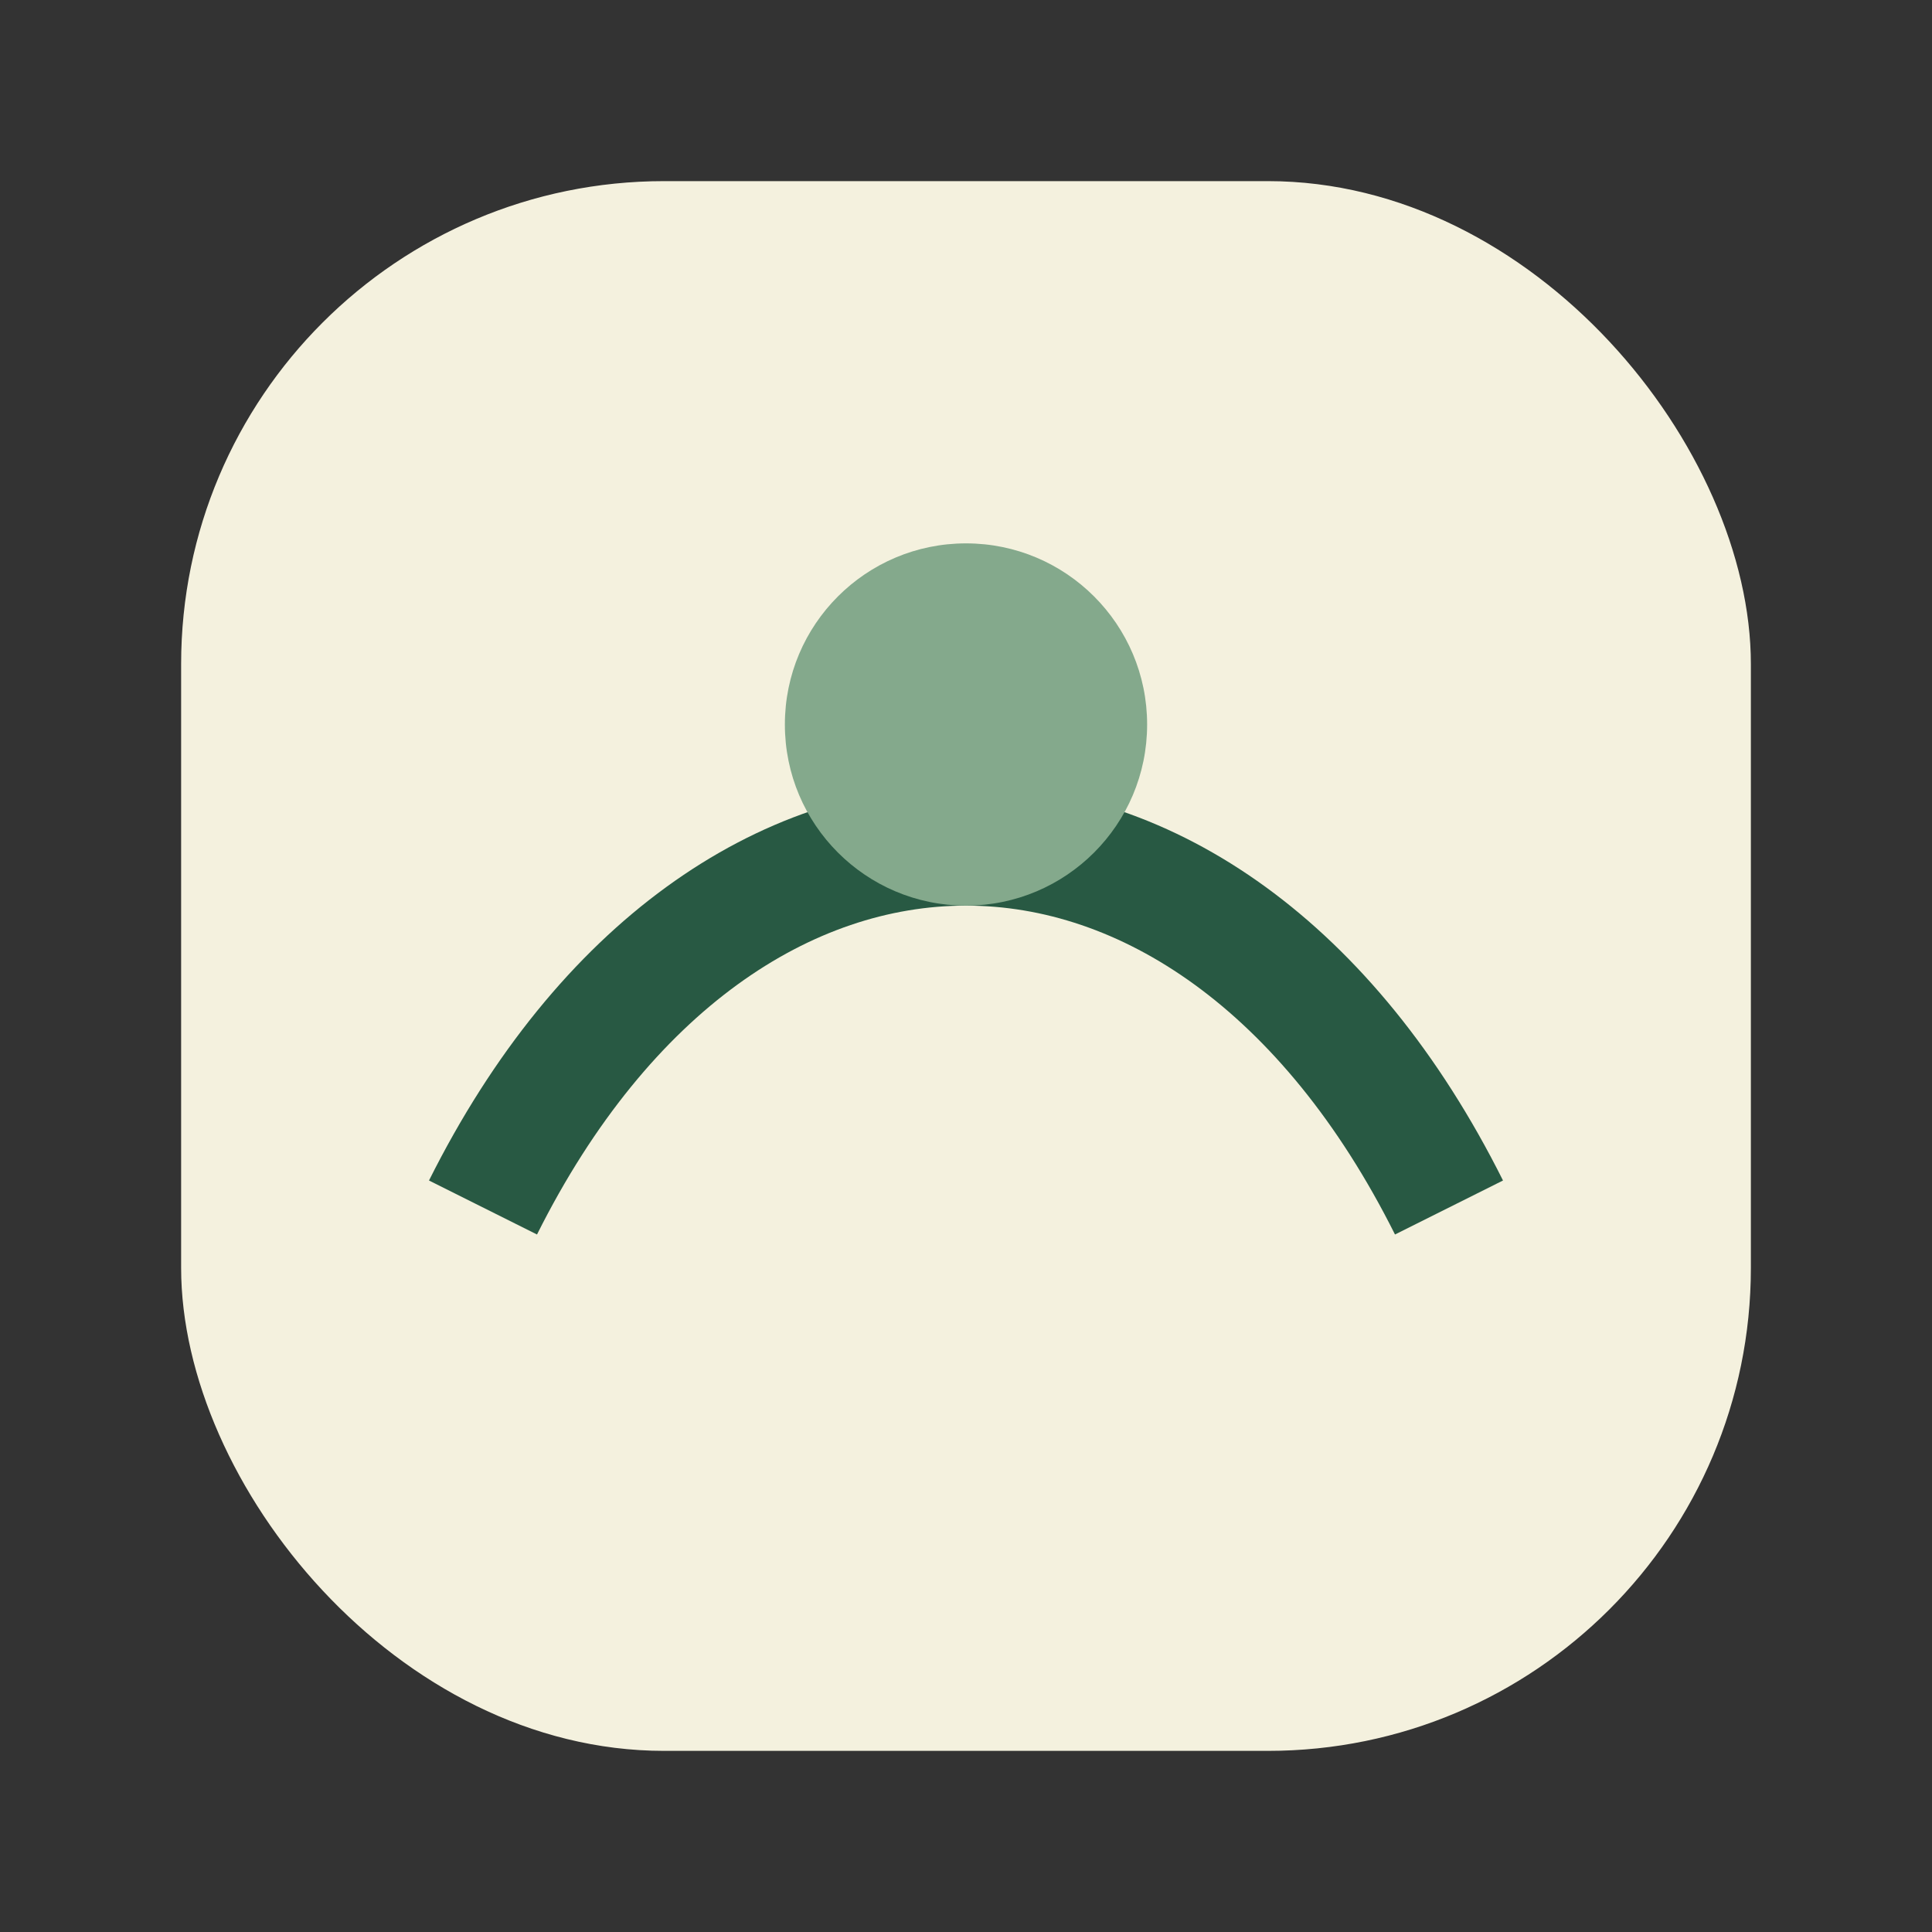 <?xml version="1.0" encoding="UTF-8"?>
<svg xmlns="http://www.w3.org/2000/svg" width="32" height="32" viewBox="0 0 32 32"><rect x="0" y="0" width="32" height="32" fill="#333333" stroke="none"/><rect x="3" y="3" width="26" height="26" rx="8" fill="#F4F1DE"/><path d="M8 20c4-8 12-8 16 0" stroke="#285943" stroke-width="2" fill="none"/><circle cx="16" cy="12" r="3" fill="#84A98C"/></svg>